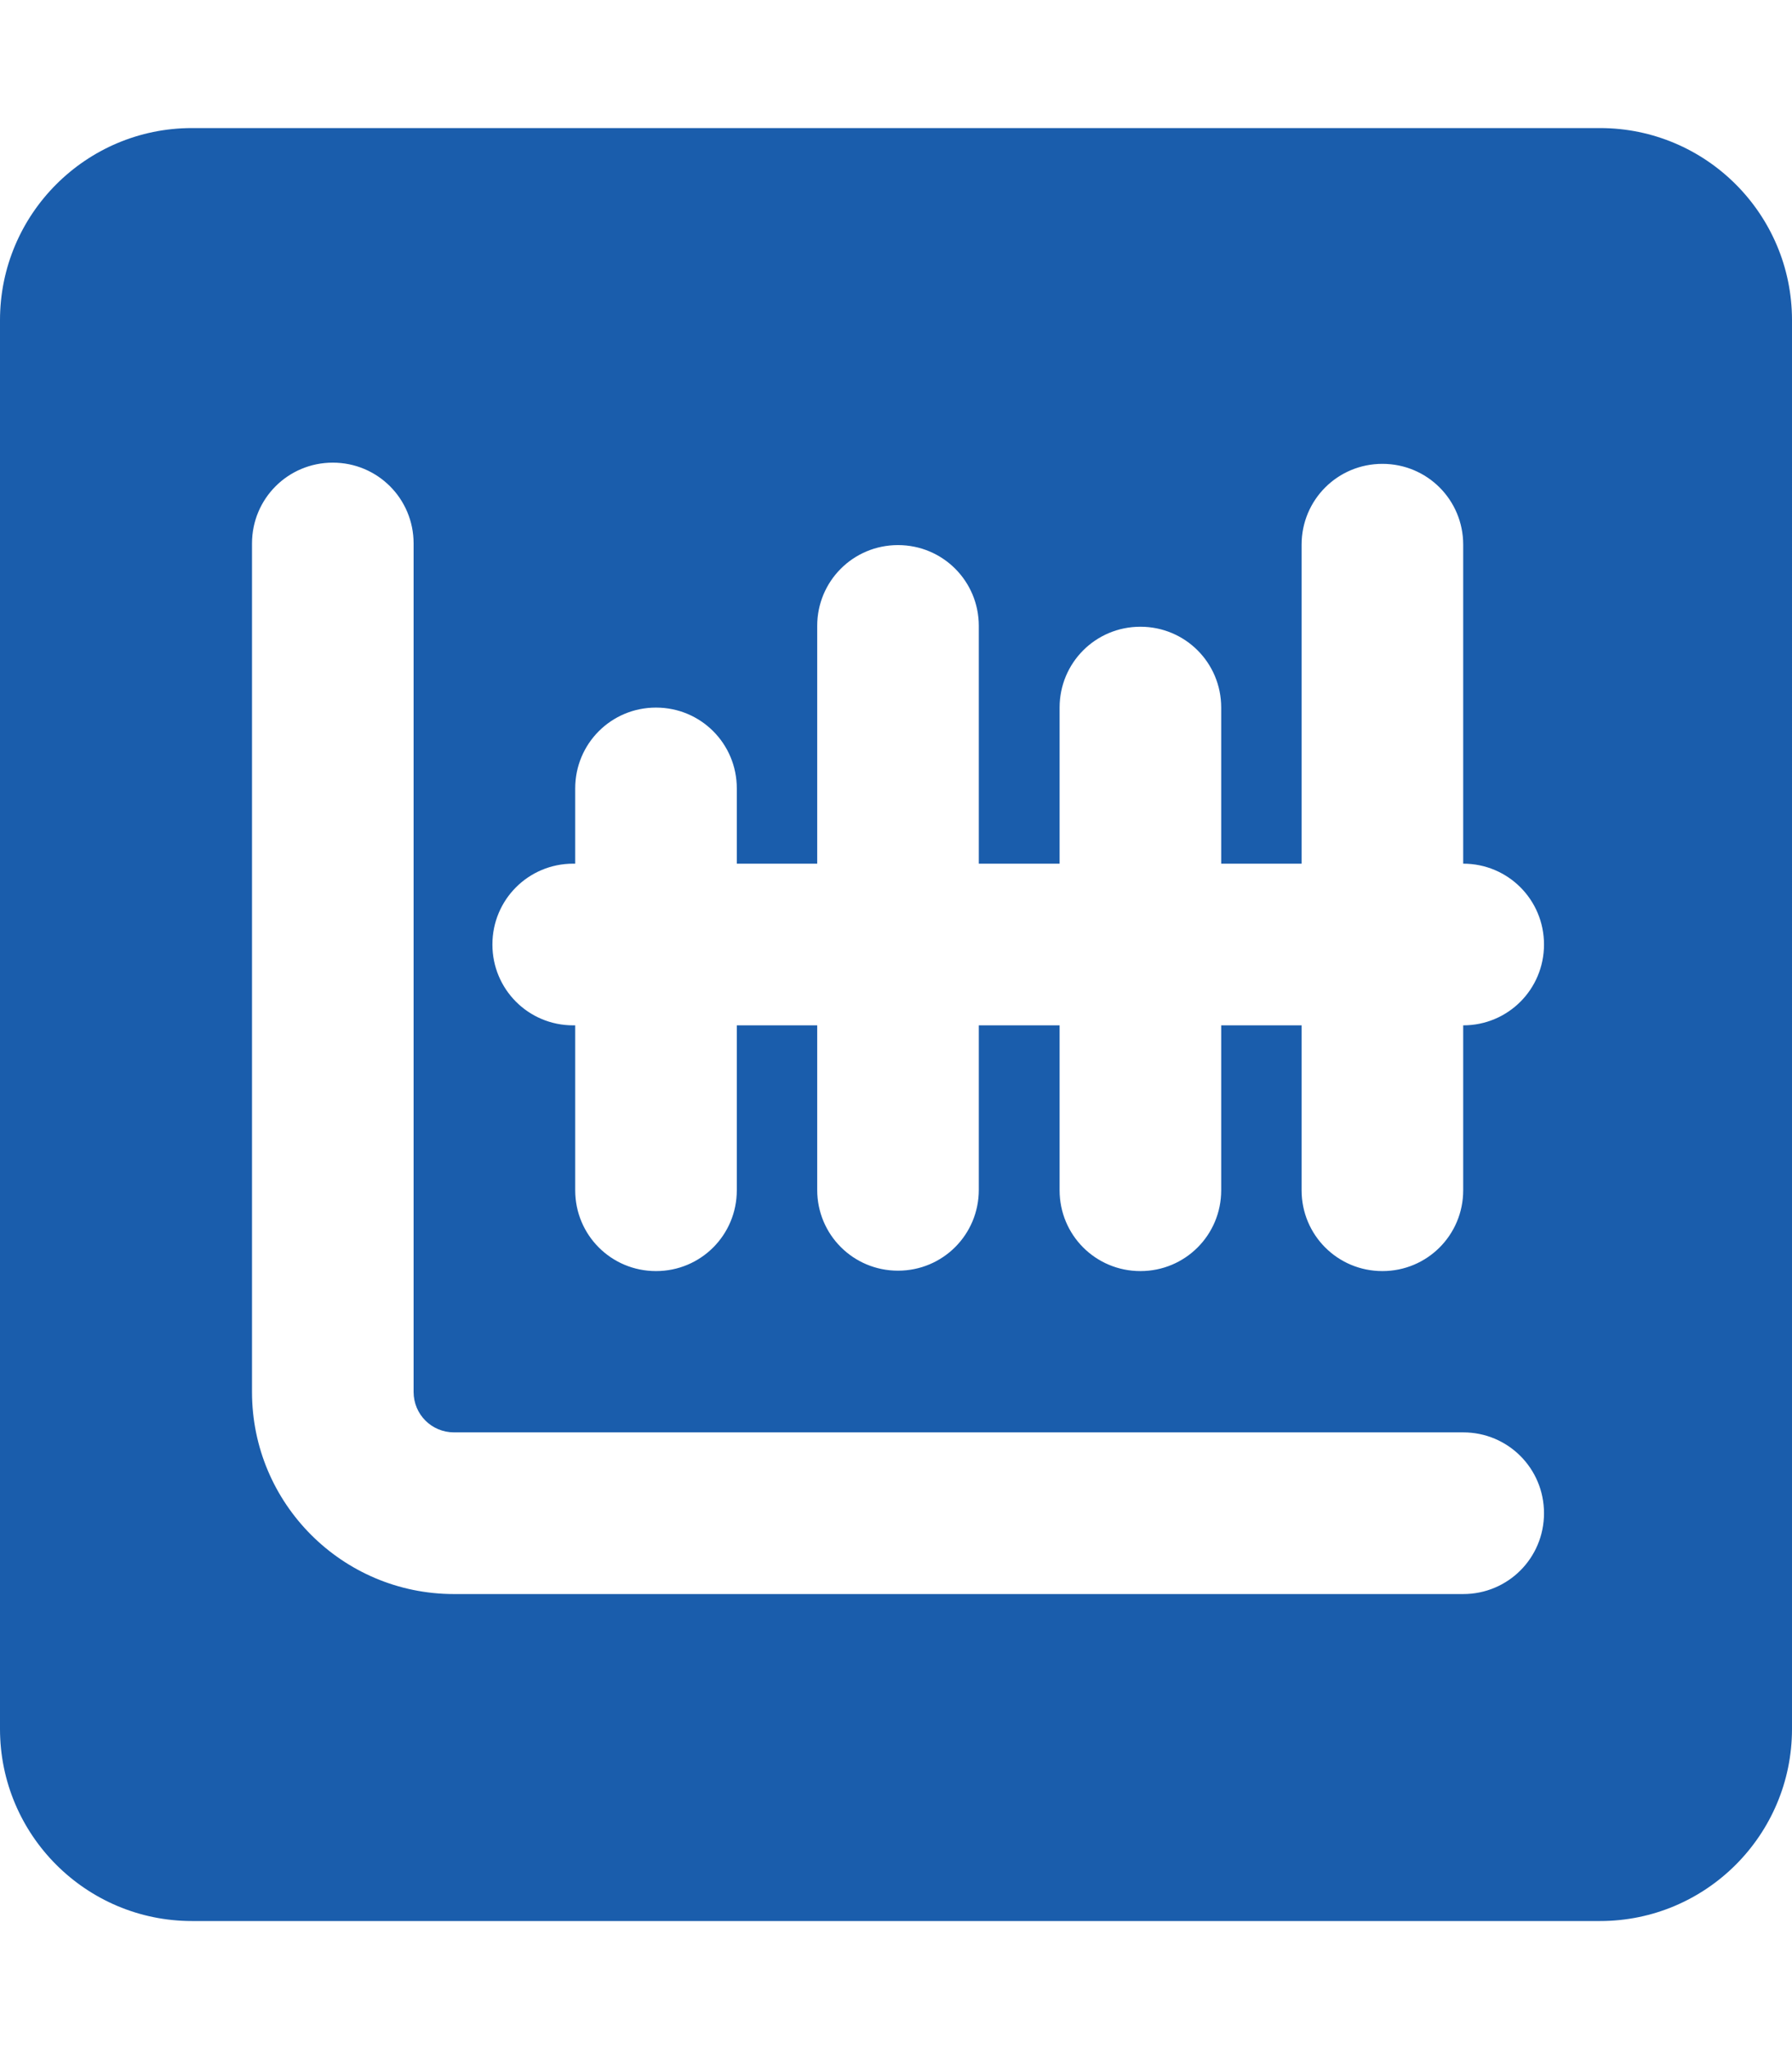 <?xml version="1.0" encoding="UTF-8"?>
<svg id="Layer_1" xmlns="http://www.w3.org/2000/svg" version="1.1" viewBox="0 0 448 512">
  <!-- Generator: Adobe Illustrator 29.5.0, SVG Export Plug-In . SVG Version: 2.1.0 Build 137)  -->
  <defs>
    <style>
      .st0 {
        fill: #1a5dac;
      }
    </style>
  </defs>
  <path class="st0" d="M400,32H48C21.5,32,0,53.5,0,80v352c0,26.5,21.5,48,48,48h352c26.5,0,48-21.5,48-48V80c0-26.5-21.5-48-48-48ZM365.8,398.3H113.5c-27.9,0-50.5-22.6-50.5-50.5v-212c0-11.2,9-20.2,20.2-20.2s20.2,9,20.2,20.2v212c0,5.6,4.5,10.1,10.1,10.1h252.3c11.2,0,20.2,9,20.2,20.2s-9,20.2-20.2,20.2ZM365.8,256.2v41.2c0,11.2-9,20.2-20.2,20.2s-20.2-9-20.2-20.2v-41.2h-20.1v41.2c0,11.2-9,20.2-20.2,20.2s-20.2-9-20.2-20.2v-41.2h-20.2v41.1c0,11.2-9,20.2-20.2,20.2s-20.2-9-20.2-20.2v-41.1h-20.1v41.2c0,11.2-9,20.2-20.2,20.2s-20.2-9-20.2-20.2v-41.2h-.5c-11.2,0-20.2-9-20.2-20.2s9-20.2,20.2-20.2h.5v-18.8c0-11.2,9-20.2,20.2-20.2s20.2,9,20.2,20.2v18.8h20.1v-59.4c0-11.2,9-20.2,20.2-20.2s20.2,9,20.2,20.2v59.4h20.2v-39c0-11.2,9-20.2,20.2-20.2s20.2,9,20.2,20.2v39h20.1v-79.7h0c0-11.2,9-20.2,20.2-20.2s20.2,9,20.2,20.2v79.7c11.2,0,20.2,9,20.2,20.2s-9,20.2-20.2,20.2Z"/>
</svg>